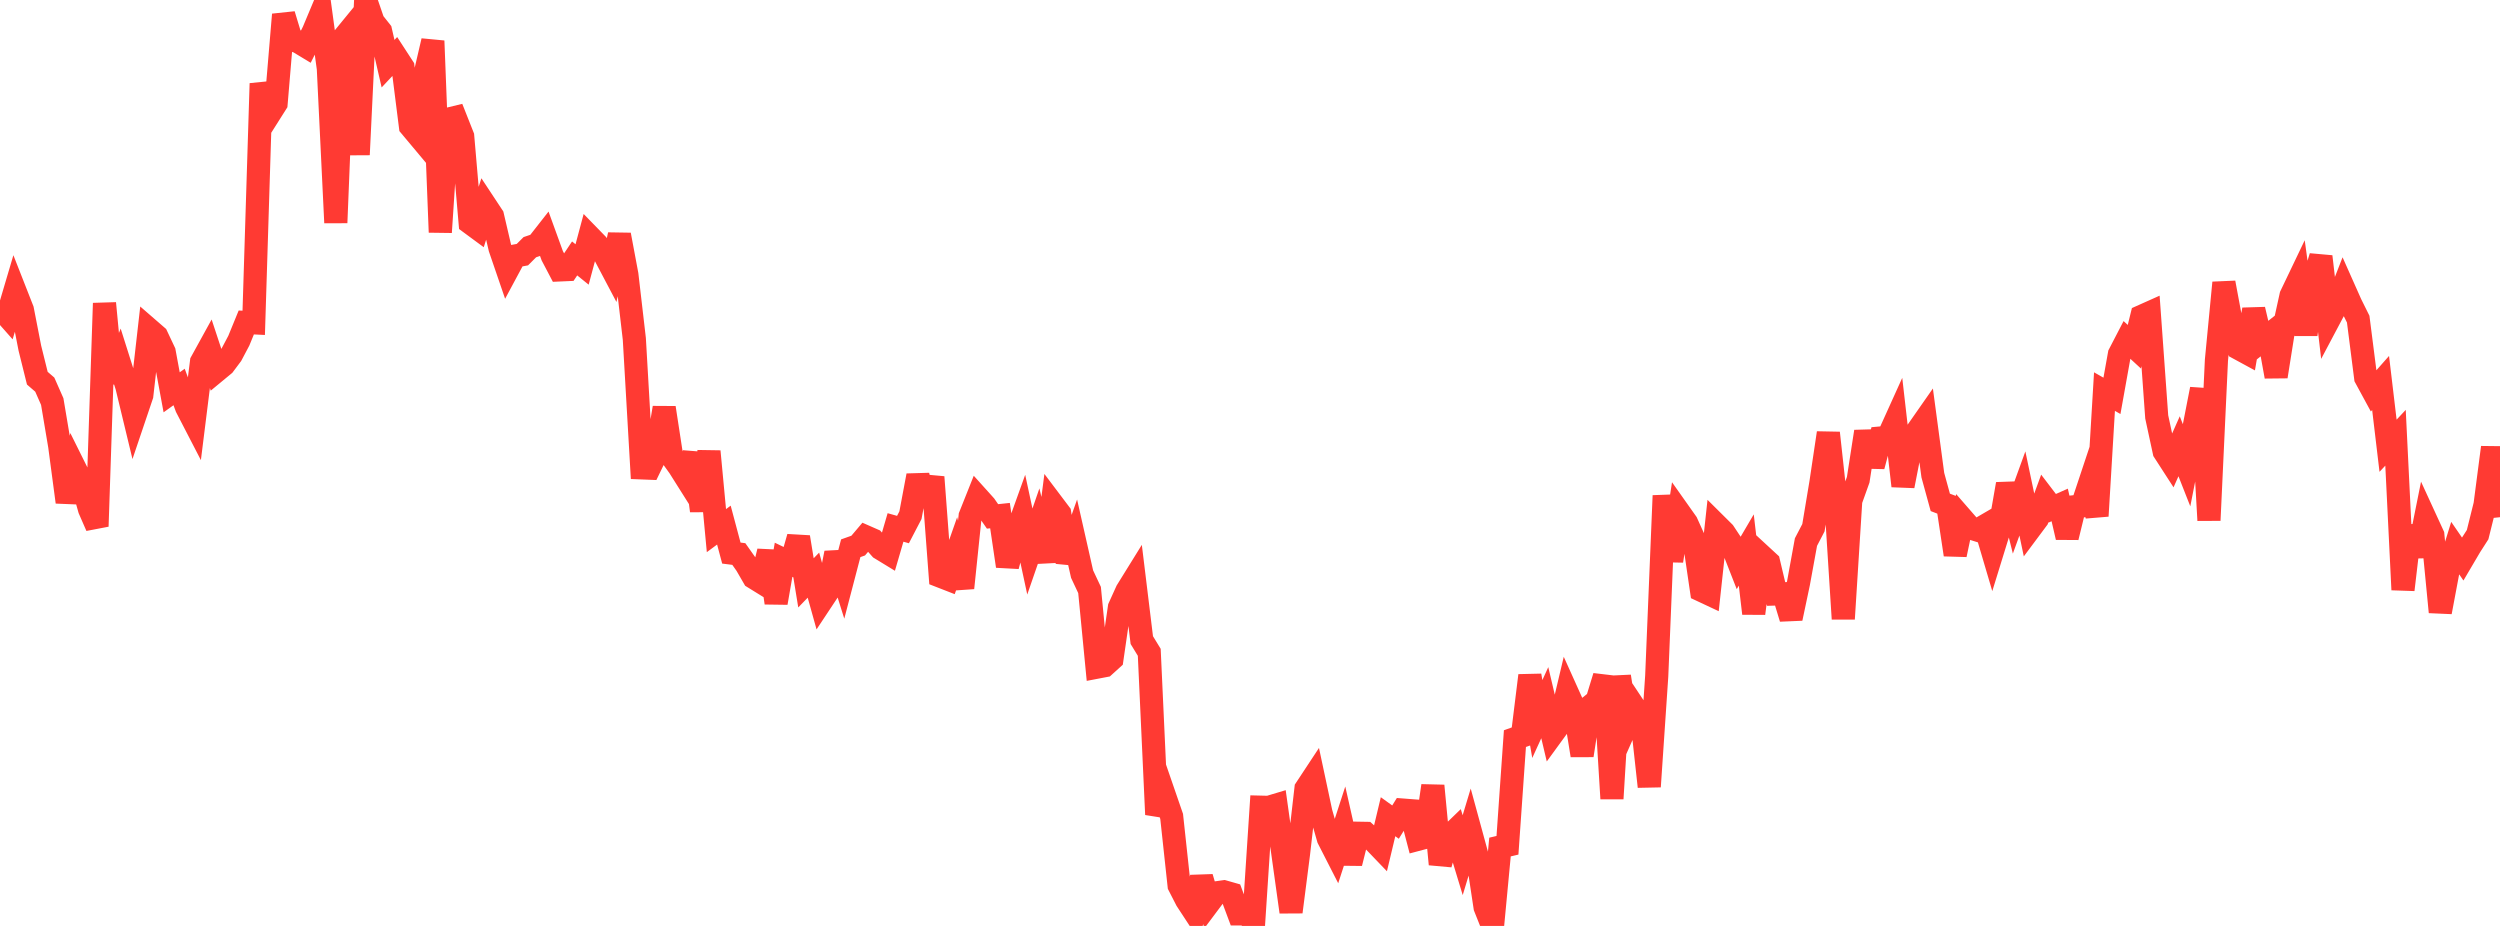<?xml version="1.0" standalone="no"?>
<!DOCTYPE svg PUBLIC "-//W3C//DTD SVG 1.1//EN" "http://www.w3.org/Graphics/SVG/1.1/DTD/svg11.dtd">

<svg width="135" height="50" viewBox="0 0 135 50" preserveAspectRatio="none" 
  xmlns="http://www.w3.org/2000/svg"
  xmlns:xlink="http://www.w3.org/1999/xlink">


<polyline points="0.0, 16.609 0.403, 17.065 0.806, 15.703 1.209, 16.73 1.612, 18.797 2.015, 20.422 2.418, 20.77 2.821, 21.684 3.224, 24.081 3.627, 27.112 4.03, 25.257 4.433, 26.068 4.836, 27.498 5.239, 28.421 5.642, 16.375 6.045, 20.605 6.448, 19.598 6.851, 20.871 7.254, 22.541 7.657, 21.348 8.06, 17.802 8.463, 18.152 8.866, 19.006 9.269, 21.185 9.672, 20.897 10.075, 21.991 10.478, 22.77 10.881, 19.542 11.284, 18.81 11.687, 20.03 12.09, 19.697 12.493, 19.159 12.896, 18.397 13.299, 17.413 13.701, 17.433 14.104, 4.509 14.507, 6.222 14.91, 5.585 15.313, 0.788 15.716, 2.117 16.119, 2.262 16.522, 2.506 16.925, 1.704 17.328, 0.742 17.731, 3.701 18.134, 12.028 18.537, 2.063 18.94, 1.57 19.343, 8.352 19.746, 0.0 20.149, 1.177 20.552, 1.686 20.955, 3.439 21.358, 3.009 21.761, 3.629 22.164, 6.818 22.567, 7.299 22.97, 3.941 23.373, 2.21 23.776, 12.541 24.179, 6.441 24.582, 6.343 24.985, 7.361 25.388, 12.032 25.791, 12.329 26.194, 11.062 26.597, 11.672 27.0, 13.399 27.403, 14.576 27.806, 13.826 28.209, 13.751 28.612, 13.348 29.015, 13.211 29.418, 12.697 29.821, 13.808 30.224, 14.576 30.627, 14.558 31.03, 13.955 31.433, 14.281 31.836, 12.779 32.239, 13.193 32.642, 13.743 33.045, 14.507 33.448, 12.68 33.851, 14.834 34.254, 18.302 34.657, 25.265 35.06, 25.281 35.463, 24.448 35.866, 22.02 36.269, 24.646 36.672, 25.206 37.075, 25.845 37.478, 24.489 37.881, 27.581 38.284, 24.376 38.687, 28.654 39.09, 28.355 39.493, 29.866 39.896, 29.917 40.299, 30.488 40.701, 31.183 41.104, 31.432 41.507, 29.773 41.91, 32.554 42.313, 30.228 42.716, 30.422 43.119, 29.005 43.522, 31.474 43.925, 31.058 44.328, 32.502 44.731, 31.894 45.134, 29.861 45.537, 31.146 45.94, 29.605 46.343, 29.462 46.746, 28.986 47.149, 29.163 47.552, 29.617 47.955, 29.863 48.358, 28.482 48.761, 28.596 49.164, 27.822 49.567, 25.681 49.97, 27.292 50.373, 25.763 50.776, 31.111 51.179, 31.268 51.582, 30.117 51.985, 31.749 52.388, 27.867 52.791, 26.856 53.194, 27.304 53.597, 27.886 54.0, 27.843 54.403, 30.57 54.806, 29.031 55.209, 27.909 55.612, 29.783 56.015, 28.615 56.418, 30.32 56.821, 27.193 57.224, 27.727 57.627, 30.356 58.03, 29.219 58.433, 31.002 58.836, 31.86 59.239, 36.025 59.642, 35.948 60.045, 35.583 60.448, 32.802 60.851, 31.912 61.254, 31.262 61.657, 34.565 62.06, 35.225 62.463, 43.983 62.866, 42.916 63.269, 44.085 63.672, 47.816 64.075, 48.602 64.478, 49.217 64.881, 47.374 65.284, 48.751 65.687, 48.213 66.09, 48.156 66.493, 48.271 66.896, 49.351 67.299, 49.353 67.701, 49.745 68.104, 43.588 68.507, 43.598 68.91, 43.477 69.313, 46.358 69.716, 49.245 70.119, 46.106 70.522, 42.59 70.925, 41.979 71.328, 43.871 71.731, 45.28 72.134, 46.069 72.537, 44.828 72.94, 46.611 73.343, 44.995 73.746, 45.002 74.149, 45.369 74.552, 45.789 74.955, 44.103 75.358, 44.394 75.761, 43.744 76.164, 43.775 76.567, 45.321 76.97, 45.214 77.373, 42.432 77.776, 46.667 78.179, 45.243 78.582, 44.853 78.985, 46.179 79.388, 44.844 79.791, 46.32 80.194, 48.988 80.597, 50.0 81.0, 45.74 81.403, 45.645 81.806, 39.885 82.209, 39.741 82.612, 36.48 83.015, 38.828 83.418, 37.945 83.821, 39.652 84.224, 39.099 84.627, 37.398 85.03, 38.293 85.433, 40.791 85.836, 38.168 86.239, 37.842 86.642, 36.528 87.045, 43.125 87.448, 36.527 87.851, 39.105 88.254, 38.195 88.657, 38.803 89.06, 42.476 89.463, 36.51 89.866, 26.765 90.269, 30.289 90.672, 27.665 91.075, 28.235 91.478, 29.129 91.881, 31.878 92.284, 32.067 92.687, 28.348 93.09, 28.748 93.493, 29.357 93.896, 30.387 94.299, 29.7 94.701, 33.125 95.104, 30.001 95.507, 30.373 95.91, 32.075 96.313, 32.063 96.716, 33.391 97.119, 31.482 97.522, 29.271 97.925, 28.498 98.328, 26.078 98.731, 23.38 99.134, 27.058 99.537, 33.419 99.94, 27.031 100.343, 25.906 100.746, 23.306 101.149, 25.174 101.552, 23.652 101.955, 23.615 102.358, 22.724 102.761, 26.241 103.164, 24.178 103.567, 23.229 103.97, 22.652 104.373, 25.658 104.776, 27.128 105.179, 27.282 105.582, 29.953 105.985, 28.038 106.388, 28.501 106.791, 28.628 107.194, 28.393 107.597, 29.758 108.0, 28.452 108.403, 26.139 108.806, 27.757 109.209, 26.647 109.612, 28.561 110.015, 28.02 110.418, 26.918 110.821, 27.447 111.224, 27.267 111.627, 29.014 112.03, 27.363 112.433, 27.32 112.836, 26.109 113.239, 27.863 113.642, 21.146 114.045, 21.376 114.448, 19.129 114.851, 18.352 115.254, 18.723 115.657, 17.081 116.06, 16.901 116.463, 22.514 116.866, 24.382 117.269, 25.006 117.672, 24.099 118.075, 25.124 118.478, 23.075 118.881, 21.012 119.284, 28.097 119.687, 19.453 120.09, 15.267 120.493, 17.431 120.896, 18.818 121.299, 19.037 121.701, 16.714 122.104, 18.425 122.507, 18.106 122.91, 20.332 123.313, 17.8 123.716, 15.965 124.119, 15.123 124.522, 18.061 124.925, 15.178 125.328, 13.855 125.731, 17.312 126.134, 16.551 126.537, 15.517 126.94, 16.423 127.343, 17.234 127.746, 20.394 128.149, 21.137 128.552, 20.681 128.955, 24.07 129.358, 23.639 129.761, 31.846 130.164, 28.417 130.567, 30.019 130.97, 28.016 131.373, 28.893 131.776, 33.05 132.179, 30.904 132.582, 29.599 132.985, 30.185 133.388, 29.5 133.791, 28.872 134.194, 27.252 134.597, 24.162 135.0, 27.929" fill="none" stroke="#ff3a33" stroke-width="1.25"/>

</svg>